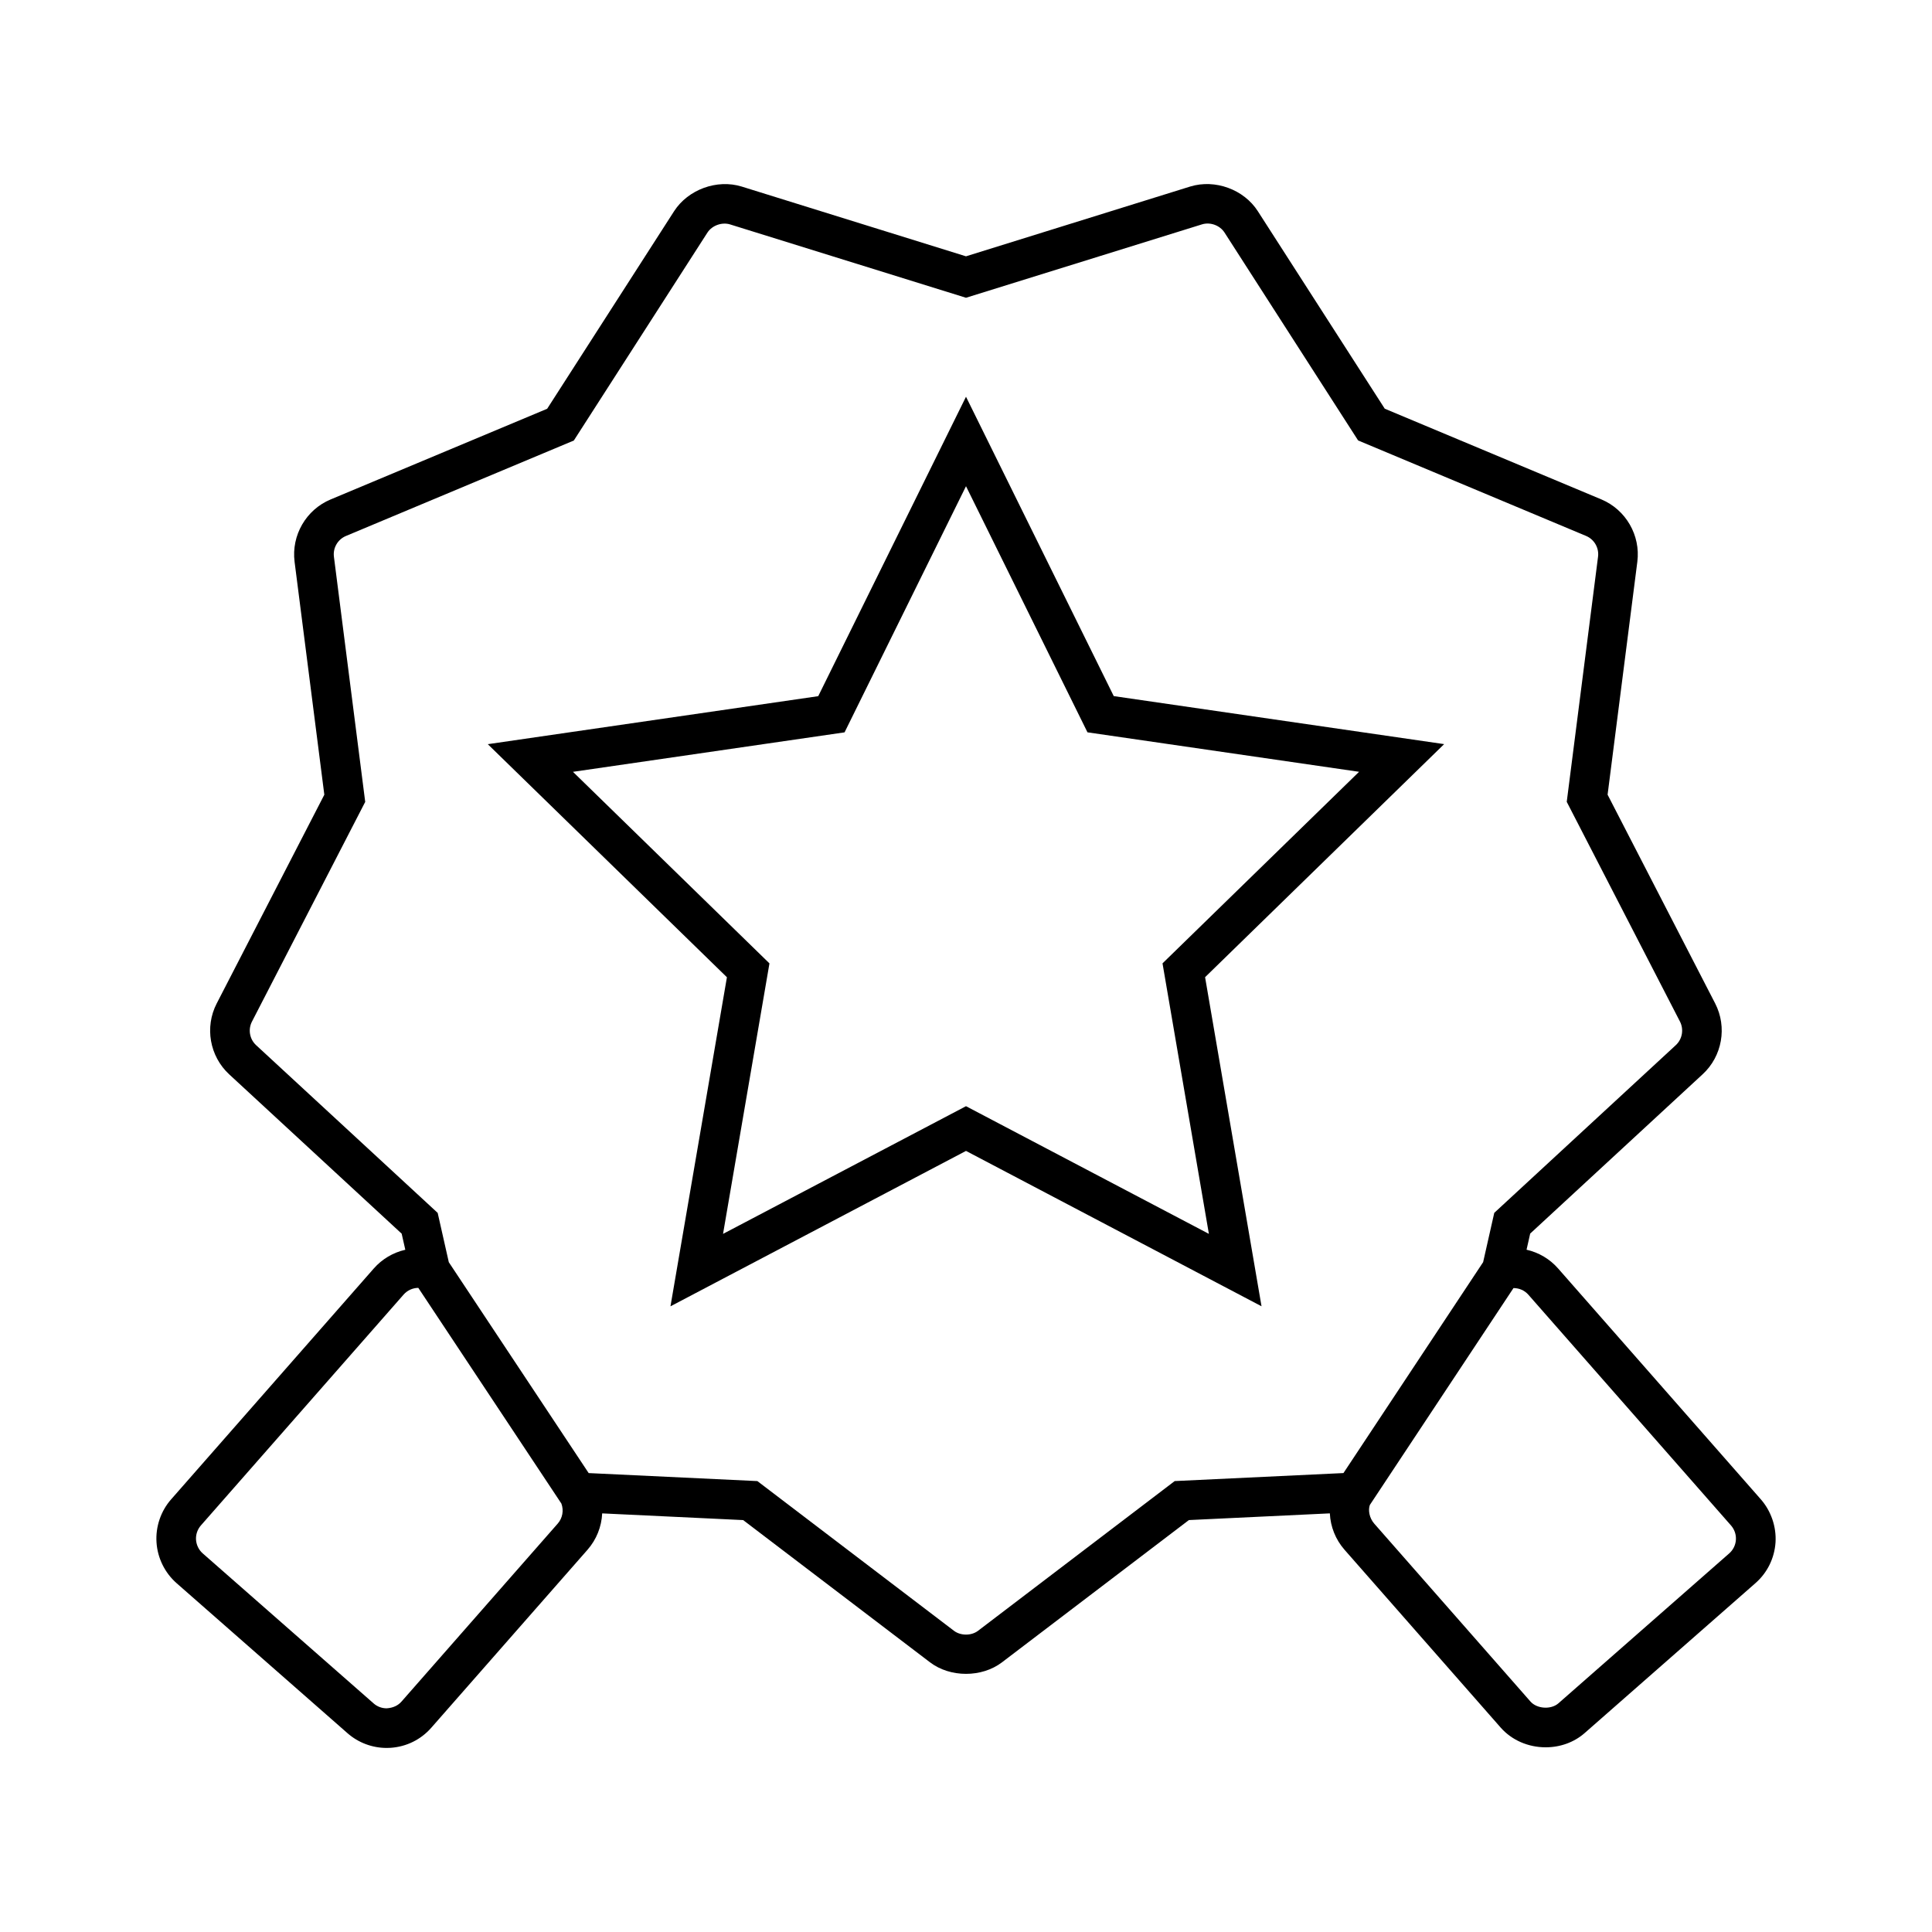 <?xml version="1.0" encoding="UTF-8"?>
<!-- Uploaded to: ICON Repo, www.iconrepo.com, Generator: ICON Repo Mixer Tools -->
<svg fill="#000000" width="800px" height="800px" version="1.1" viewBox="144 144 512 512" xmlns="http://www.w3.org/2000/svg">
 <g>
  <path d="m610.64 541.34-53.73-61.188c-2.195-2.508-5.137-4.234-8.359-4.965l0.965-4.277 45.711-42.227c5.18-4.781 6.539-12.5 3.305-18.773l-28.504-55.312 7.883-61.738c0.883-6.996-3.039-13.785-9.539-16.516l-57.398-24.035-33.641-52.348c-3.684-5.746-11.316-8.555-17.922-6.527l-59.414 18.492-59.43-18.484c-6.551-2.027-14.211 0.777-17.922 6.523l-33.641 52.363-57.398 24.035c-6.504 2.723-10.422 9.516-9.539 16.516l7.883 61.727-28.52 55.32c-3.234 6.266-1.875 13.984 3.301 18.777l45.715 42.23 0.965 4.266c-3.223 0.73-6.16 2.461-8.355 4.965l-53.695 61.168c-2.738 3.102-4.156 7.262-3.883 11.41 0.262 4.137 2.203 8.078 5.32 10.816l45.285 39.75c2.871 2.523 6.559 3.914 10.387 3.914 0.34 0 0.703-0.012 1.027-0.031 4.199-0.277 8.035-2.168 10.805-5.328l41.402-47.164c2.371-2.707 3.715-6.102 3.883-9.637l37.359 1.777 49.516 37.691c5.359 4.078 13.73 4.078 19.078 0l49.531-37.695 37.352-1.777c0.168 3.539 1.516 6.934 3.883 9.637l41.406 47.152c2.918 3.305 7.258 5.207 11.914 5.207 3.879 0 7.543-1.34 10.309-3.762l45.27-39.738c3.16-2.766 5.047-6.606 5.328-10.816 0.25-4.121-1.164-8.273-3.891-11.398zm-318.84 6.434-41.402 47.164c-0.902 1.035-2.219 1.68-3.938 1.785-1.273 0-2.504-0.461-3.457-1.309l-45.285-39.754c-1.027-0.902-1.676-2.215-1.77-3.602-0.094-1.375 0.379-2.762 1.289-3.801l53.719-61.176c0.98-1.117 2.402-1.77 3.898-1.785l37.871 57.094 0.047 0.074c0.672 1.809 0.305 3.863-0.973 5.309zm208.23-13.395-44.723 2.121-52.129 39.684c-1.758 1.34-4.598 1.332-6.359 0l-52.109-39.68-44.707-2.121-37.066-55.887-2.949-13.066-48.113-44.445c-1.727-1.594-2.184-4.168-1.102-6.254l30.012-58.223-8.293-64.965c-0.301-2.332 1.012-4.594 3.18-5.5l60.398-25.301 35.402-55.098c1.223-1.895 3.836-2.832 5.984-2.18l62.539 19.445 62.539-19.449c2.195-0.684 4.754 0.262 5.977 2.168l35.402 55.094 60.41 25.305c2.168 0.902 3.473 3.168 3.176 5.5l-8.297 64.965 30.004 58.223c1.074 2.09 0.625 4.664-1.102 6.262l-48.109 44.441-2.949 13.066zm102.23 21.285-45.266 39.734c-1.973 1.727-5.699 1.477-7.41-0.477l-41.402-47.148c-1.301-1.484-1.66-3.602-1.156-4.949l38.062-57.473c1.531 0.004 2.953 0.637 3.922 1.738l53.723 61.176c0.918 1.043 1.391 2.426 1.297 3.801-0.082 1.375-0.727 2.688-1.77 3.598z"/>
  <path d="m400 249.14-39.16 79.352-87.57 12.723 63.371 61.766-14.961 87.207 78.32-41.184 78.316 41.172-14.957-87.211 63.355-61.766-87.559-12.723zm52.078 150.16 12.289 71.688-64.367-33.836-64.387 33.84 12.301-71.684-52.074-50.766 71.977-10.461 32.184-65.23 32.191 65.223 71.977 10.461z"/>
 </g>
</svg>